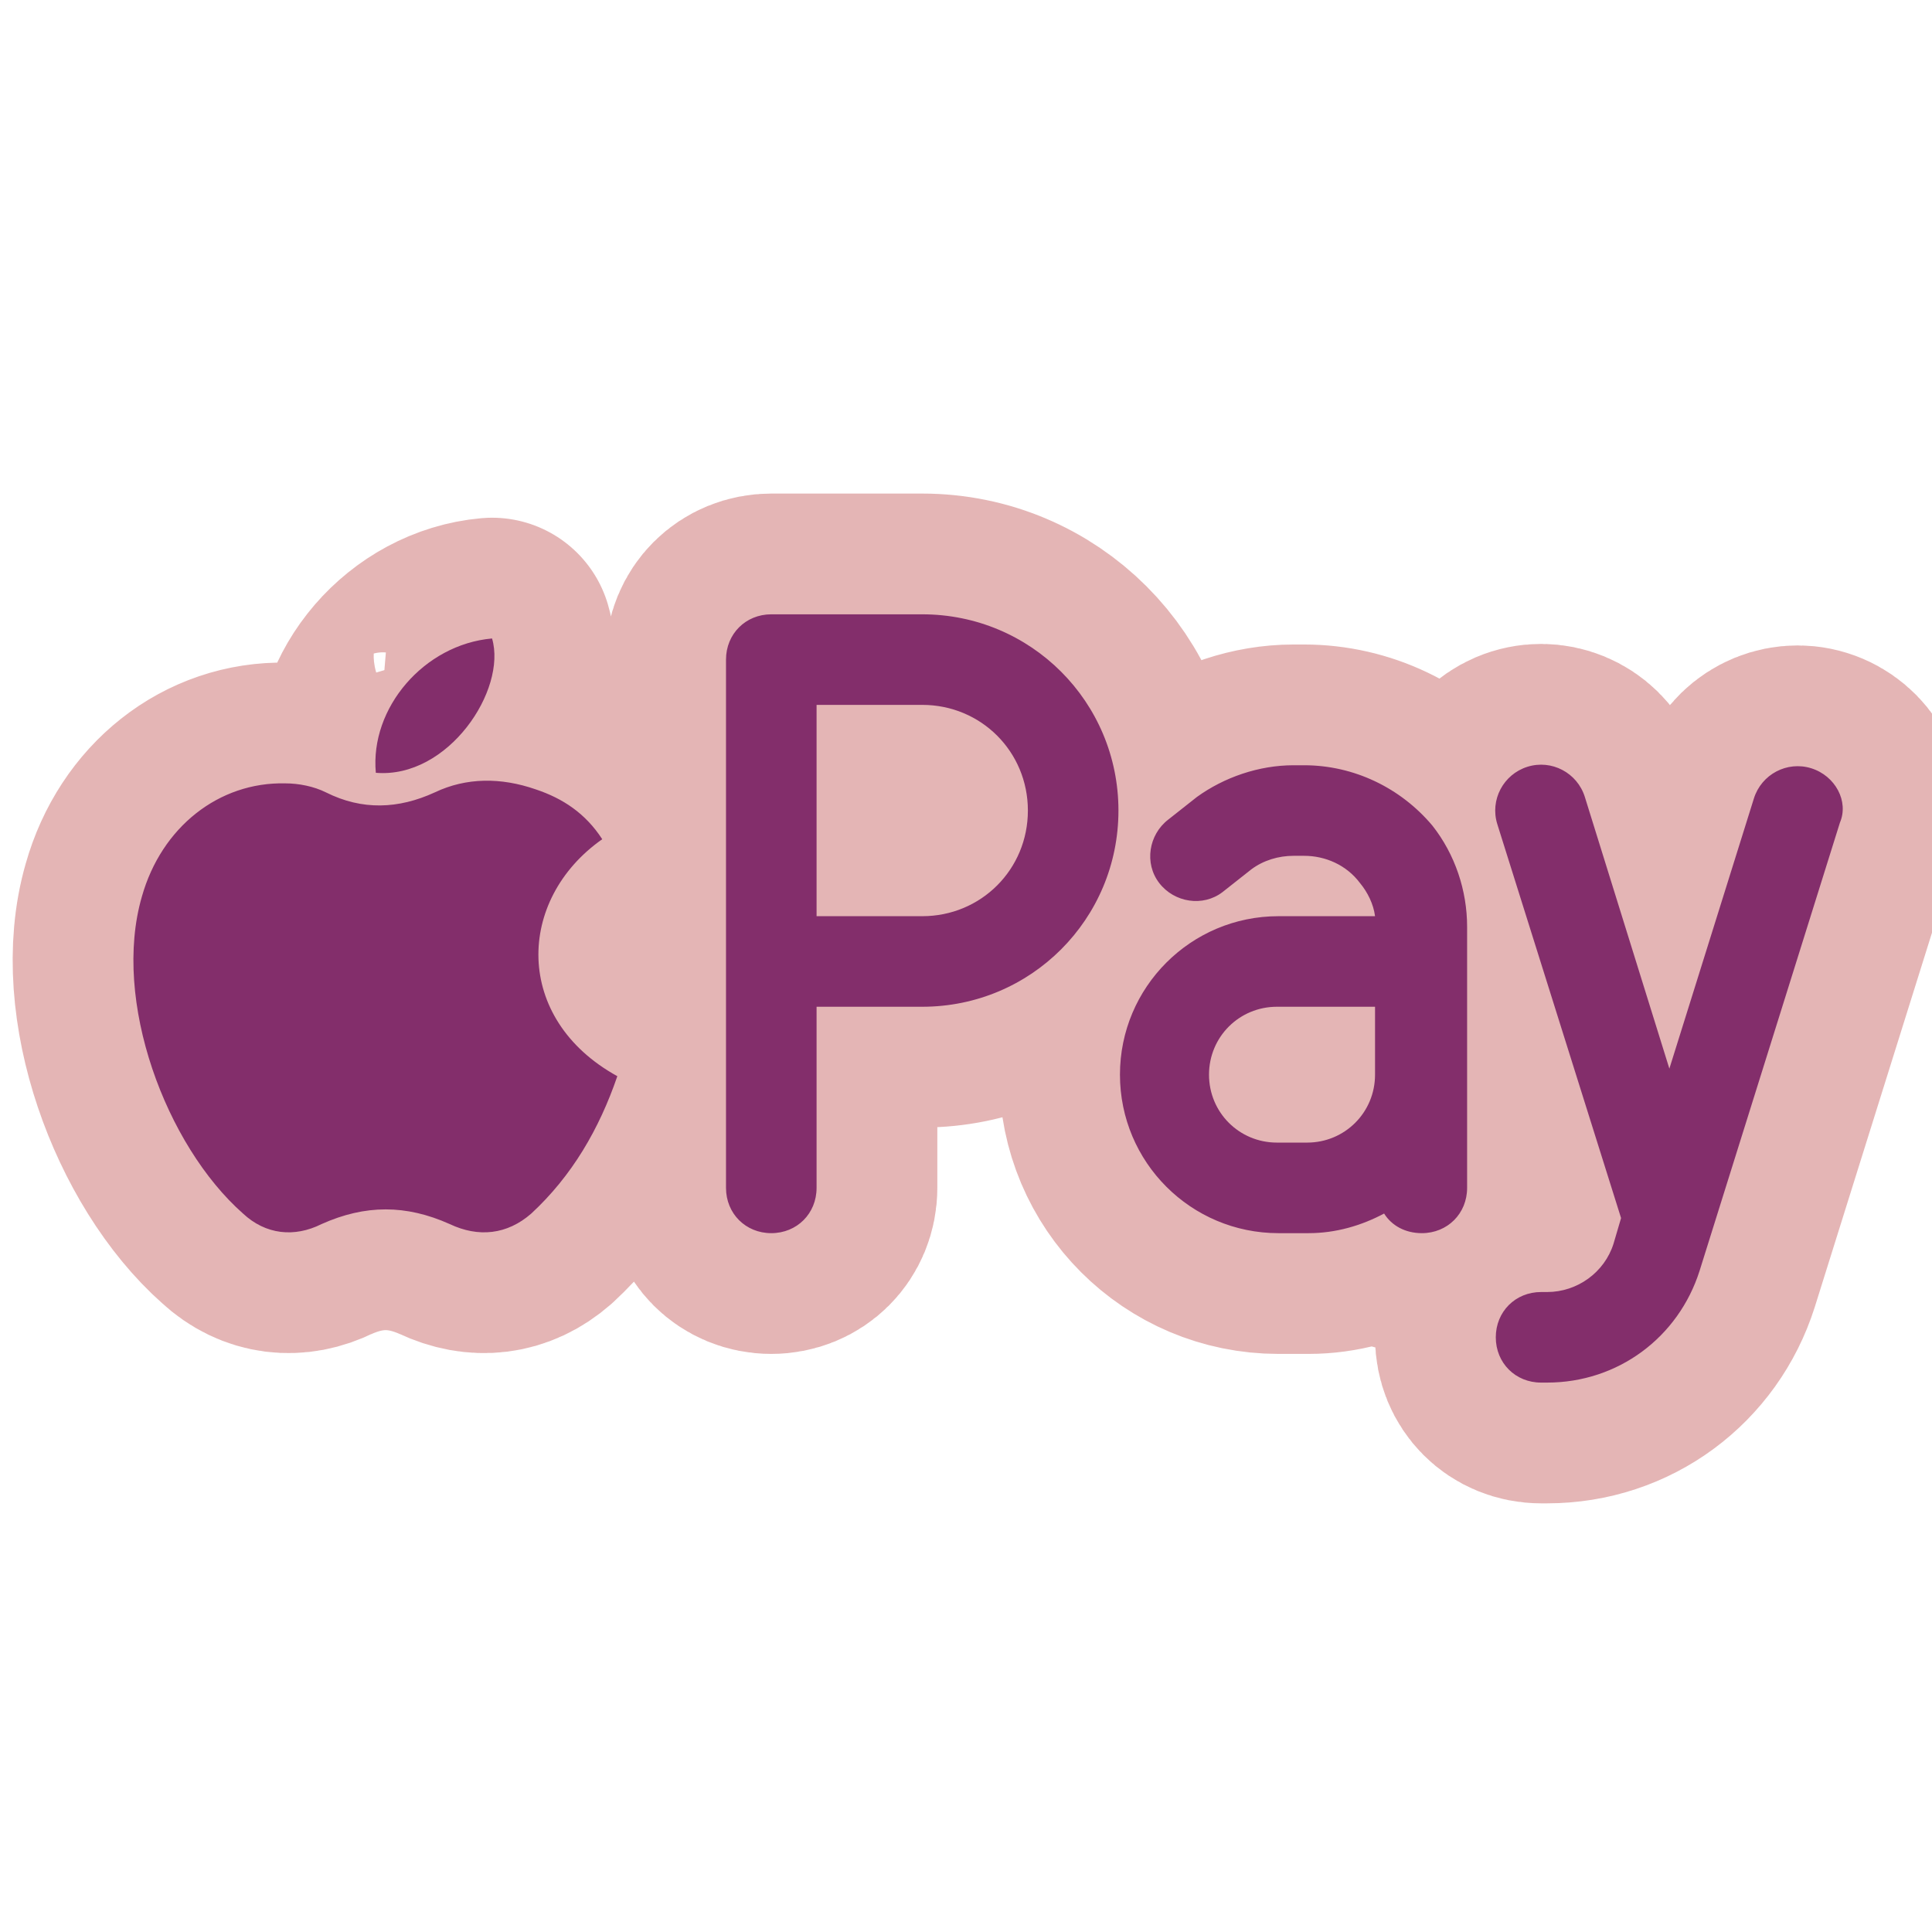 <svg xmlns="http://www.w3.org/2000/svg" xmlns:xlink="http://www.w3.org/1999/xlink" viewBox="0,0,256,256" width="512px" height="512px" fill-rule="nonzero"><g fill="none" fill-rule="nonzero" stroke="none" stroke-width="none" stroke-linecap="butt" stroke-linejoin="none" stroke-miterlimit="10" stroke-dasharray="" stroke-dashoffset="0" font-family="none" font-weight="none" font-size="none" text-anchor="none" style="mix-blend-mode: normal"><path transform="scale(2,2)" d="M39.9,55.6c-5.7,4 -5.9,11.9 1,15.7c-1.2,3.5 -3,6.6 -5.7,9.1c-1.6,1.4 -3.5,1.6 -5.4,0.7c-2.9,-1.3 -5.6,-1.3 -8.5,0c-1.8,0.9 -3.7,0.7 -5.2,-0.7c-5.1,-4.5 -8.7,-14.1 -6.7,-21c1.3,-4.6 5.1,-7.6 9.5,-7.5c0.9,0 1.9,0.2 2.7,0.6c2.4,1.2 4.8,1.1 7.2,0c2.1,-1 4.4,-1 6.7,-0.2c1.8,0.6 3.3,1.6 4.4,3.3zM24.9,51.2c-0.4,-4.3 3.2,-8.5 7.7,-8.9c1,3.4 -2.9,9.3 -7.7,8.9zM74.1,53.7c0,7.2 -5.8,13 -13,13h-7v12c0,1.7 -1.3,3 -3,3c-1.7,0 -3,-1.3 -3,-3v-35c0,-1.7 1.3,-3 3,-3h10c7.2,0 13,5.8 13,13zM121.9,54.5l-9.3,29.7c-1.4,4.4 -5.4,7.4 -10.1,7.4h-0.4c-1.7,0 -3,-1.3 -3,-3c0,-1.7 1.3,-3 3,-3h0.4c2,0 3.8,-1.3 4.4,-3.2l0.5,-1.7l-8.2,-26.1c-0.5,-1.6 0.4,-3.3 2,-3.8c1.6,-0.5 3.3,0.4 3.8,2l5.6,18l5.6,-17.9c0.5,-1.6 2.2,-2.5 3.8,-2c1.6,0.5 2.5,2.2 1.9,3.6zM94.9,54.7c1.5,1.9 2.3,4.3 2.3,6.7v17.3c0,1.7 -1.3,3 -3,3c-1.1,0 -2,-0.5 -2.5,-1.3c-1.5,0.8 -3.2,1.3 -5,1.3h-2c-5.8,0 -10.5,-4.7 -10.5,-10.5c0,-5.8 4.7,-10.5 10.5,-10.5h6.4c-0.1,-0.8 -0.5,-1.6 -1,-2.2c-0.9,-1.2 -2.3,-1.8 -3.7,-1.8h-0.7c-1,0 -2,0.3 -2.8,0.9l-1.9,1.5c-1.3,1 -3.2,0.7 -4.2,-0.6c-1,-1.3 -0.7,-3.2 0.6,-4.2l1.9,-1.5c1.8,-1.3 4.1,-2.1 6.4,-2.1h0.7c3.3,0 6.4,1.5 8.5,4z" id="strokeMainSVG" fill="#e4b5b5" stroke="#e4b5b5" stroke-width="16" stroke-linejoin="round"></path><g transform="scale(2,2)" fill="#832e6b" stroke="none" stroke-width="1" stroke-linejoin="miter"><path d="M39.9,55.6c-5.7,4 -5.9,11.9 1,15.7c-1.2,3.5 -3,6.6 -5.7,9.1c-1.6,1.4 -3.5,1.6 -5.4,0.7c-2.9,-1.3 -5.6,-1.3 -8.5,0c-1.8,0.9 -3.7,0.7 -5.2,-0.7c-5.1,-4.5 -8.7,-14.1 -6.7,-21c1.3,-4.6 5.1,-7.6 9.5,-7.5c0.9,0 1.9,0.2 2.7,0.6c2.4,1.2 4.8,1.1 7.2,0c2.1,-1 4.4,-1 6.7,-0.2c1.8,0.6 3.3,1.6 4.4,3.3zM24.9,51.2c-0.4,-4.3 3.2,-8.5 7.7,-8.9c1,3.4 -2.9,9.3 -7.7,8.9zM61.1,40.7h-10c-1.7,0 -3,1.3 -3,3v35c0,1.7 1.3,3 3,3c1.7,0 3,-1.3 3,-3v-12h7c7.2,0 13,-5.8 13,-13c0,-7.2 -5.8,-13 -13,-13zM61.1,60.7h-7v-14h7c3.9,0 7,3.1 7,7c0,3.9 -3.1,7 -7,7zM120,50.9c-1.6,-0.5 -3.3,0.4 -3.8,2l-5.6,17.9l-5.6,-18c-0.5,-1.6 -2.2,-2.5 -3.8,-2c-1.6,0.5 -2.5,2.2 -2,3.8l8.2,26.1l-0.5,1.7c-0.6,1.9 -2.4,3.2 -4.4,3.2h-0.4c-1.7,0 -3,1.3 -3,3c0,1.7 1.3,3 3,3h0.4c4.7,0 8.7,-3 10.1,-7.4l9.3,-29.7c0.6,-1.4 -0.3,-3.1 -1.9,-3.6zM86.4,50.7h-0.7c-2.3,0 -4.6,0.8 -6.4,2.1l-1.9,1.5c-1.3,1 -1.6,2.9 -0.6,4.2c1,1.3 2.9,1.6 4.2,0.6l1.9,-1.5c0.8,-0.6 1.8,-0.9 2.8,-0.9h0.7c1.4,0 2.8,0.6 3.7,1.8c0.5,0.6 0.9,1.4 1,2.2h-6.4c-5.8,0 -10.5,4.7 -10.5,10.5c0,5.8 4.7,10.5 10.5,10.5h2c1.8,0 3.5,-0.5 5,-1.3c0.5,0.8 1.4,1.3 2.5,1.3c1.7,0 3,-1.3 3,-3v-7.5v-2.5v-5v-2.3c0,-2.4 -0.8,-4.8 -2.3,-6.7c-2.1,-2.5 -5.2,-4 -8.5,-4zM86.6,75.7h-2c-2.5,0 -4.5,-2 -4.5,-4.5c0,-2.5 2,-4.5 4.5,-4.5h6.5v2v2.5c0,2.5 -2,4.5 -4.5,4.5z"></path></g></g></svg>